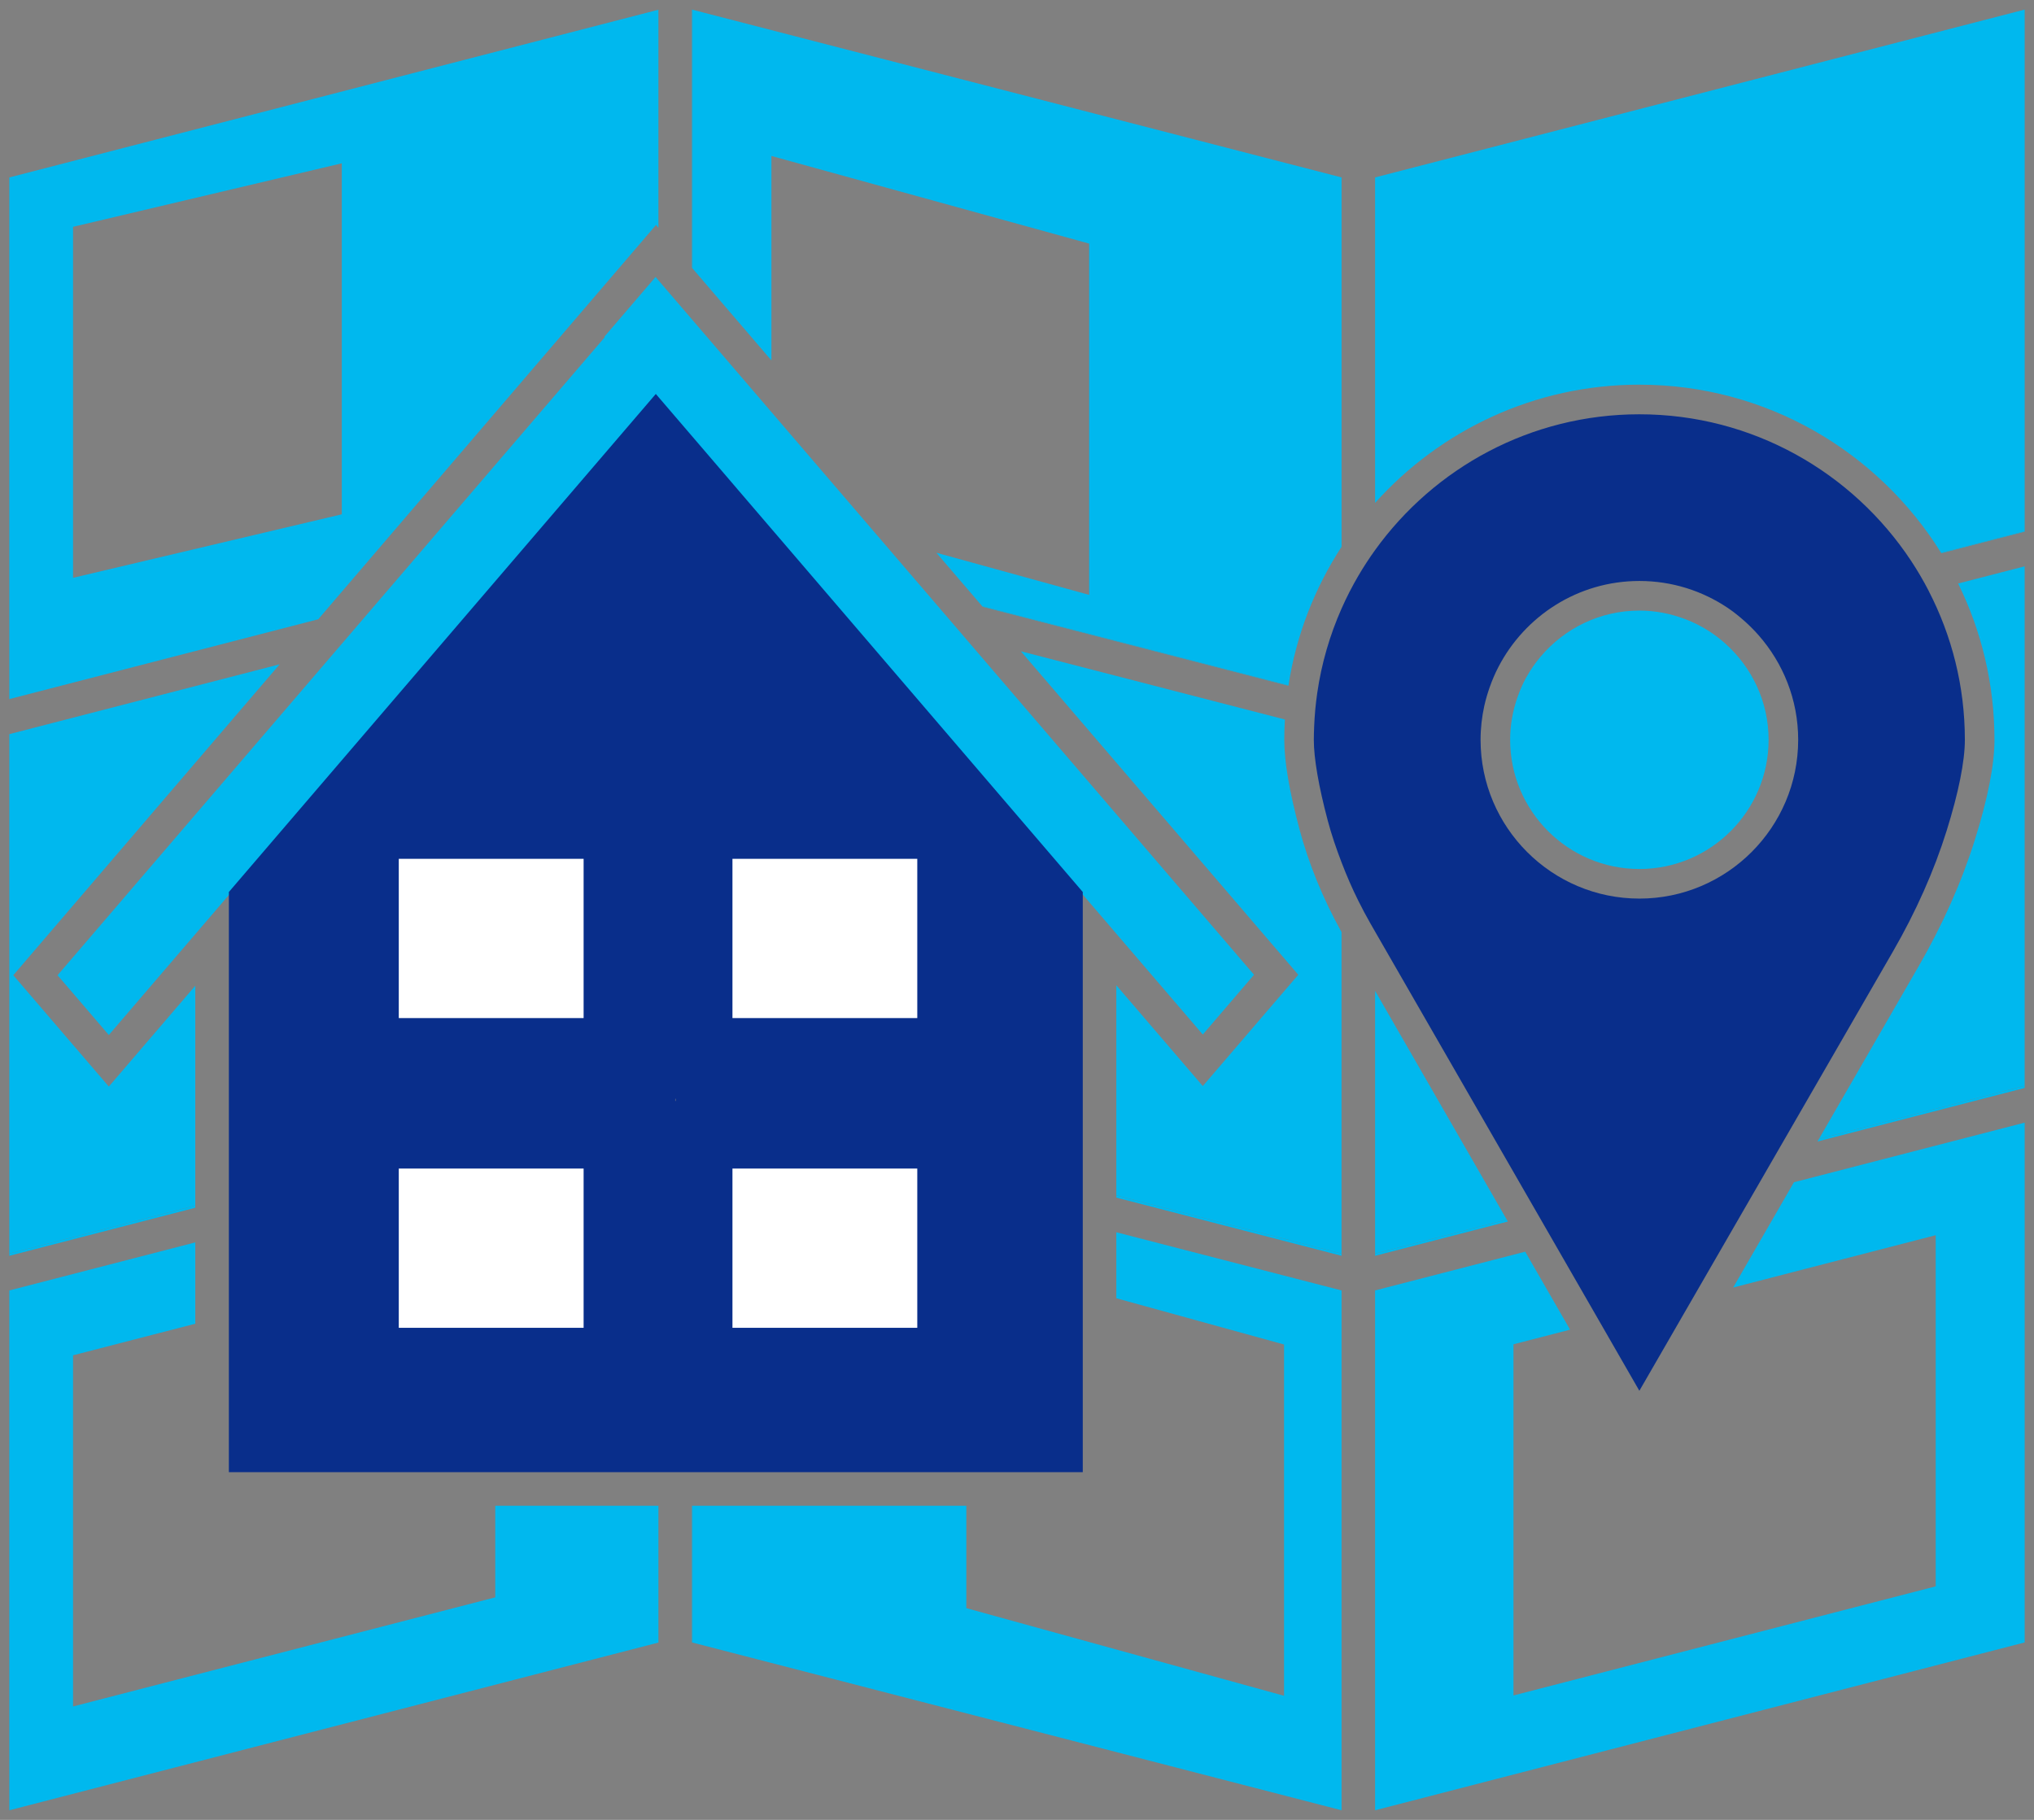 <?xml version="1.0" encoding="UTF-8"?>
<svg id="a" data-name="レイヤー 1" xmlns="http://www.w3.org/2000/svg" viewBox="0 0 114 102">
  <rect x="0" y="0" width="114" height="102" fill="#808080" stroke="none"/>
  <defs>
    <style>
      .b {
        fill: #00b8ee;
      }

      .b, .c, .d {
        stroke-width: 0px;
      }

      .c {
        fill: #092e8b;
      }

      .d {
        fill: #fff;
      }
    </style>
  </defs>
  <g>
    <polygon class="b" points="27.759 84.393 27.759 89.528 4.094 95.644 4.094 75.962 10.945 74.192 10.945 69.634 .523 72.327 .523 101.462 36.903 92.062 36.903 84.393 27.759 84.393"/>
    <polygon class="b" points="10.945 55.249 6.099 60.9 .745 54.66 15.674 37.233 .523 41.147 .523 70.259 10.945 67.566 10.945 55.249"/>
    <polygon class="b" points=".523 70.259 .523 70.385 10.945 67.692 10.945 67.566 .523 70.259"/>
    <path class="b" d="M36.771,12.604l.132.166V.545L.523,9.945v29.237l17.313-4.474,18.935-22.104ZM4.094,12.713l15.063-3.56v19.673l-15.063,3.56V12.713Z"/>
    <polygon class="b" points="97.139 72.163 108.491 69.23 108.491 88.912 84.826 95.027 84.826 75.345 87.999 74.525 85.483 70.154 77.071 72.327 77.071 101.462 113.477 92.055 113.477 62.921 100.546 66.262 97.139 72.163"/>
    <polygon class="b" points="77.071 55.536 77.071 70.259 84.447 68.353 77.071 55.536"/>
    <path class="b" d="M111.785,41.463c0,1.386-.367,3.266-1.093,5.587-.742,2.373-1.806,4.769-3.164,7.119l-5.579,9.663,11.527-2.978v-29.112l-3.728.963c1.302,2.645,2.036,5.617,2.036,8.759Z"/>
    <polygon class="b" points="101.865 63.979 113.477 60.978 113.477 60.853 101.95 63.831 101.865 63.979"/>
    <polygon class="b" points="84.447 68.353 77.071 70.259 77.071 70.385 84.51 68.463 84.447 68.353"/>
    <path class="b" d="M91.883,21.56c7.132,0,13.397,3.773,16.911,9.425l4.683-1.21V.538l-36.406,9.406v18.241c3.646-4.064,8.934-6.626,14.811-6.626Z"/>
    <path class="b" d="M108.807,31.005l4.67-1.207v-.023l-4.683,1.21c.004.007.008.013.013.02Z"/>
    <polygon class="b" points="62.567 72.764 71.968 75.357 71.968 95.046 54.16 90.133 54.16 84.393 38.81 84.393 38.81 92.062 75.19 101.462 75.19 72.327 62.567 69.066 62.567 72.764"/>
    <rect class="b" x="38.784" y="84.393" width=".026" height="7.665"/>
    <path class="b" d="M72.818,46.426c-.557-2.089-.838-3.759-.838-4.963,0-.381.013-.76.035-1.136l-14.799-3.824,15.549,18.13-5.352,6.239-4.847-5.651v11.776l12.623,3.262v-18.017c-1.035-1.861-1.838-3.814-2.372-5.817Z"/>
    <polygon class="b" points="62.567 67.123 75.19 70.385 75.19 70.259 62.567 66.998 62.567 67.123"/>
    <path class="b" d="M43.236,20.202v-11.461l17.808,4.912v19.689l-8.564-2.362,2.571,2.998,17.164,4.435c.437-2.83,1.476-5.462,2.976-7.768V9.945L38.81.545v14.496l4.426,5.161Z"/>
    <polygon class="b" points="38.81 .545 38.784 .538 38.784 15.012 38.81 15.041 38.81 .545"/>
    <path class="b" d="M72.21,38.435c.001-.007.003-.014.004-.022l-17.164-4.435.025.03,17.134,4.427Z"/>
    <path class="c" d="M108.105,33.129c-.004-.007-.007-.014-.011-.02-.145-.281-.297-.557-.457-.829-.004-.007-.008-.014-.012-.021-.162-.277-.331-.55-.508-.817-.004-.006-.008-.013-.013-.02-3.269-4.937-8.87-8.202-15.222-8.202-6.094,0-11.496,3.006-14.812,7.61-.335.466-.649.947-.94,1.444-.347.593-.662,1.206-.941,1.838-.655,1.481-1.12,3.064-1.36,4.719,0,.007-.002.015-.003.022-.044.304-.08.611-.109.92,0,.008,0,.015-.002.023-.028.309-.048.62-.061.933,0,.007,0,.015,0,.023-.009.236-.018.473-.018.712,0,1.045.272,2.613.783,4.536.21.787.475,1.563.77,2.331.279.729.588,1.449.941,2.155.213.426.435.848.674,1.265l.266.463,9.042,15.71.063.109.423.736.063.109.423.736.063.109,2.516,4.371.467.812.467.812,1.284,2.232,1.74-3.013.632-1.096.633-1.096,3.407-5.902.085-.147.574-.994.085-.148.574-.994.085-.147,6.392-11.072c1.297-2.246,2.311-4.529,3.017-6.785.667-2.131,1.02-3.892,1.02-5.093,0-3.002-.733-5.834-2.023-8.334ZM91.883,50.364c-4.909,0-8.901-3.993-8.901-8.901,0-.651.075-1.284.208-1.896.002-.008.004-.016.006-.025.078-.35.18-.691.297-1.025.003-.009.006-.017.01-.026.13-.367.282-.724.458-1.067.004-.008.008-.018.013-.026,1.48-2.867,4.466-4.836,7.91-4.836,1.833,0,3.538.558,4.955,1.512.008.006.017.011.025.017.319.216.617.459.905.714.007.006.013.012.02.018.265.236.516.488.752.754.006.006.011.012.017.019,1.38,1.568,2.225,3.619,2.225,5.867,0,4.908-3.992,8.901-8.899,8.901Z"/>
    <path class="b" d="M96.704,36.075c-.007-.006-.013-.012-.02-.018-.292-.26-.604-.496-.935-.706-.009-.006-.018-.011-.027-.017-.393-.247-.81-.457-1.249-.625-.012-.005-.025-.009-.037-.013-.795-.301-1.654-.474-2.553-.474-2.208,0-4.186.996-5.516,2.559-.009.01-.019.02-.027.03-.3.357-.567.743-.795,1.153-.005.01-.012.018-.017.028-.187.34-.34.699-.471,1.07-.003.008-.006.017-.009.025-.26.746-.409,1.543-.409,2.377,0,3.993,3.25,7.242,7.244,7.242s7.242-3.249,7.242-7.242c0-2.141-.939-4.061-2.421-5.388Z"/>
    <polygon class="b" points="54.029 35.68 54.004 35.65 52.96 34.432 52.933 34.402 51.889 33.184 51.864 33.155 49.23 30.084 48.178 28.858 47.127 27.632 47.127 27.632 45.04 25.199 45.04 25.198 44.137 24.146 43.236 23.095 38.81 17.934 38.81 17.934 38.784 17.904 37.869 16.837 37.845 16.808 36.929 15.741 36.903 15.711 36.903 15.711 36.743 15.524 33.874 18.871 33.897 18.898 21.05 33.878 21.024 33.908 19.98 35.125 19.954 35.156 18.909 36.374 18.884 36.403 3.226 54.66 6.099 58.01 11.009 52.284 26.257 34.498 26.282 34.468 27.326 33.251 27.352 33.221 28.395 32.003 28.421 31.973 36.756 22.25 36.762 22.257 36.767 22.25 36.903 22.409 36.903 22.409 36.929 22.439 37.845 23.507 37.869 23.535 38.784 24.602 38.81 24.632 38.81 24.632 44.484 31.248 44.509 31.278 45.554 32.495 45.58 32.525 46.624 33.743 46.65 33.773 67.413 57.983 70.285 54.633 54.029 35.68"/>
    <polygon class="b" points="65.016 63.255 65.004 63.252 64.992 63.255 64.992 63.374 65.004 63.377 65.016 63.374 65.016 63.255"/>
    <path class="c" d="M43.447,29.884l-.026-.03-1.043-1.217-.026-.03-1.043-1.217h0l-.025-.03-2.472-2.884-.026-.03-.916-1.068-.024-.028h0s-.916-1.068-.916-1.068l-.026-.03h0s-.142-.166-.142-.166l-.006-.006-5.153,6.011-.026.03-1.043,1.217-.026.03-1.043,1.217-.026.03-16.41,19.143-.144.168-.058.068v32.519h47.859v-32.519l-17.238-20.109ZM37.869,61.706l-.012.003-.012-.003v-.119l.012-.003.012.003v.119Z"/>
  </g>
  <g>
    <rect class="d" x="41.052" y="48.135" width="10.359" height="8.926"/>
    <rect class="d" x="22.351" y="48.135" width="10.359" height="8.926"/>
    <rect class="d" x="41.052" y="65.495" width="10.359" height="8.926"/>
    <rect class="d" x="22.351" y="65.495" width="10.359" height="8.926"/>
  </g>
</svg>